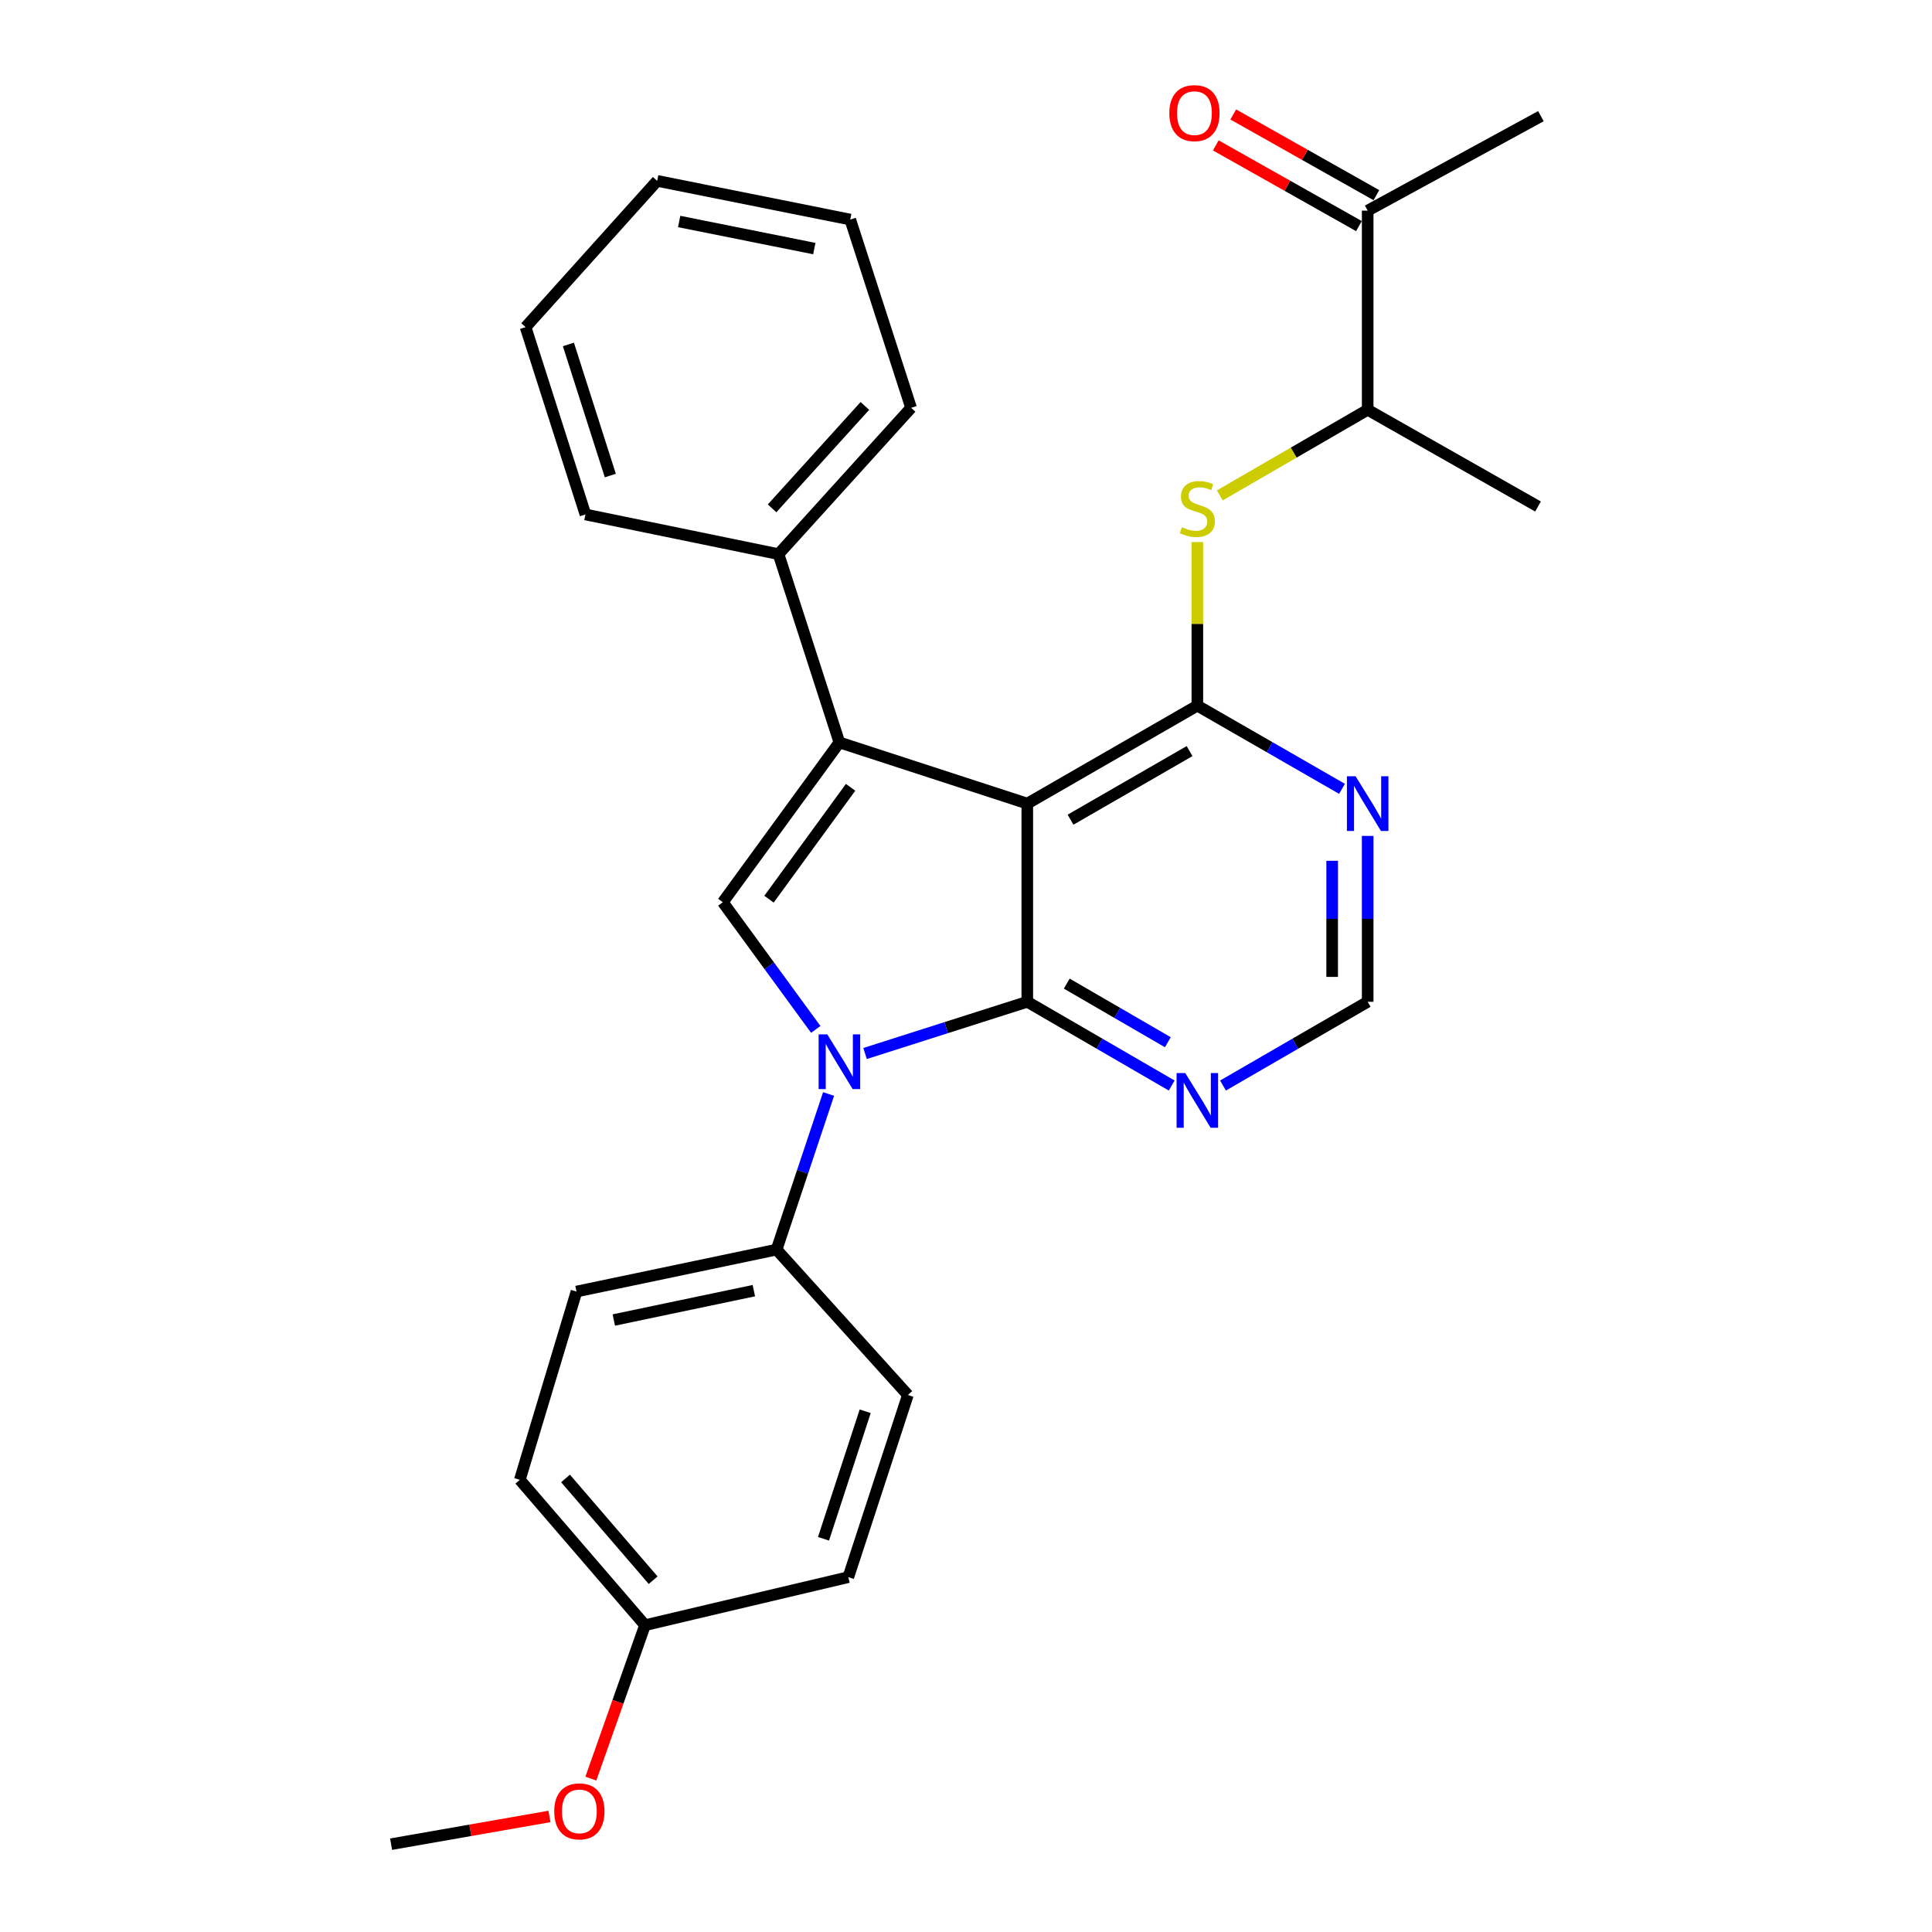 <?xml version='1.0' encoding='iso-8859-1'?>
<svg version='1.1' baseProfile='full'
              xmlns='http://www.w3.org/2000/svg'
                      xmlns:rdkit='http://www.rdkit.org/xml'
                      xmlns:xlink='http://www.w3.org/1999/xlink'
                  xml:space='preserve'
width='1000px' height='1000px' viewBox='0 0 1000 1000'>
<!-- END OF HEADER -->
<rect style='opacity:1.0;fill:#FFFFFF;stroke:none' width='1000' height='1000' x='0' y='0'> </rect>
<path class='bond-0' d='M 531.723,415.944 L 531.723,518.519' style='fill:none;fill-rule:evenodd;stroke:#000000;stroke-width:6px;stroke-linecap:butt;stroke-linejoin:miter;stroke-opacity:1' />
<path class='bond-2' d='M 531.723,415.944 L 434.46,384.272' style='fill:none;fill-rule:evenodd;stroke:#000000;stroke-width:6px;stroke-linecap:butt;stroke-linejoin:miter;stroke-opacity:1' />
<path class='bond-3' d='M 531.723,415.944 L 619.744,365.234' style='fill:none;fill-rule:evenodd;stroke:#000000;stroke-width:6px;stroke-linecap:butt;stroke-linejoin:miter;stroke-opacity:1' />
<path class='bond-3' d='M 554.104,424.268 L 615.718,388.77' style='fill:none;fill-rule:evenodd;stroke:#000000;stroke-width:6px;stroke-linecap:butt;stroke-linejoin:miter;stroke-opacity:1' />
<path class='bond-1' d='M 531.723,518.519 L 489.738,531.909' style='fill:none;fill-rule:evenodd;stroke:#000000;stroke-width:6px;stroke-linecap:butt;stroke-linejoin:miter;stroke-opacity:1' />
<path class='bond-1' d='M 489.738,531.909 L 447.752,545.298' style='fill:none;fill-rule:evenodd;stroke:#0000FF;stroke-width:6px;stroke-linecap:butt;stroke-linejoin:miter;stroke-opacity:1' />
<path class='bond-5' d='M 531.723,518.519 L 569.092,540.191' style='fill:none;fill-rule:evenodd;stroke:#000000;stroke-width:6px;stroke-linecap:butt;stroke-linejoin:miter;stroke-opacity:1' />
<path class='bond-5' d='M 569.092,540.191 L 606.46,561.862' style='fill:none;fill-rule:evenodd;stroke:#0000FF;stroke-width:6px;stroke-linecap:butt;stroke-linejoin:miter;stroke-opacity:1' />
<path class='bond-5' d='M 552.157,509.117 L 578.315,524.287' style='fill:none;fill-rule:evenodd;stroke:#000000;stroke-width:6px;stroke-linecap:butt;stroke-linejoin:miter;stroke-opacity:1' />
<path class='bond-5' d='M 578.315,524.287 L 604.473,539.457' style='fill:none;fill-rule:evenodd;stroke:#0000FF;stroke-width:6px;stroke-linecap:butt;stroke-linejoin:miter;stroke-opacity:1' />
<path class='bond-8' d='M 428.871,566.261 L 415.416,606.526' style='fill:none;fill-rule:evenodd;stroke:#0000FF;stroke-width:6px;stroke-linecap:butt;stroke-linejoin:miter;stroke-opacity:1' />
<path class='bond-8' d='M 415.416,606.526 L 401.96,646.791' style='fill:none;fill-rule:evenodd;stroke:#000000;stroke-width:6px;stroke-linecap:butt;stroke-linejoin:miter;stroke-opacity:1' />
<path class='bond-28' d='M 422.242,532.821 L 398.185,499.906' style='fill:none;fill-rule:evenodd;stroke:#0000FF;stroke-width:6px;stroke-linecap:butt;stroke-linejoin:miter;stroke-opacity:1' />
<path class='bond-28' d='M 398.185,499.906 L 374.128,466.992' style='fill:none;fill-rule:evenodd;stroke:#000000;stroke-width:6px;stroke-linecap:butt;stroke-linejoin:miter;stroke-opacity:1' />
<path class='bond-4' d='M 434.46,384.272 L 374.128,466.992' style='fill:none;fill-rule:evenodd;stroke:#000000;stroke-width:6px;stroke-linecap:butt;stroke-linejoin:miter;stroke-opacity:1' />
<path class='bond-4' d='M 440.263,407.513 L 398.031,465.417' style='fill:none;fill-rule:evenodd;stroke:#000000;stroke-width:6px;stroke-linecap:butt;stroke-linejoin:miter;stroke-opacity:1' />
<path class='bond-10' d='M 434.46,384.272 L 402.961,286.825' style='fill:none;fill-rule:evenodd;stroke:#000000;stroke-width:6px;stroke-linecap:butt;stroke-linejoin:miter;stroke-opacity:1' />
<path class='bond-6' d='M 619.744,365.234 L 619.744,322.908' style='fill:none;fill-rule:evenodd;stroke:#000000;stroke-width:6px;stroke-linecap:butt;stroke-linejoin:miter;stroke-opacity:1' />
<path class='bond-6' d='M 619.744,322.908 L 619.744,280.582' style='fill:none;fill-rule:evenodd;stroke:#CCCC00;stroke-width:6px;stroke-linecap:butt;stroke-linejoin:miter;stroke-opacity:1' />
<path class='bond-7' d='M 619.744,365.234 L 657.184,386.769' style='fill:none;fill-rule:evenodd;stroke:#000000;stroke-width:6px;stroke-linecap:butt;stroke-linejoin:miter;stroke-opacity:1' />
<path class='bond-7' d='M 657.184,386.769 L 694.624,408.304' style='fill:none;fill-rule:evenodd;stroke:#0000FF;stroke-width:6px;stroke-linecap:butt;stroke-linejoin:miter;stroke-opacity:1' />
<path class='bond-29' d='M 633.031,561.873 L 670.469,540.196' style='fill:none;fill-rule:evenodd;stroke:#0000FF;stroke-width:6px;stroke-linecap:butt;stroke-linejoin:miter;stroke-opacity:1' />
<path class='bond-29' d='M 670.469,540.196 L 707.907,518.519' style='fill:none;fill-rule:evenodd;stroke:#000000;stroke-width:6px;stroke-linecap:butt;stroke-linejoin:miter;stroke-opacity:1' />
<path class='bond-11' d='M 631.371,256.418 L 669.639,234.26' style='fill:none;fill-rule:evenodd;stroke:#CCCC00;stroke-width:6px;stroke-linecap:butt;stroke-linejoin:miter;stroke-opacity:1' />
<path class='bond-11' d='M 669.639,234.26 L 707.907,212.102' style='fill:none;fill-rule:evenodd;stroke:#000000;stroke-width:6px;stroke-linecap:butt;stroke-linejoin:miter;stroke-opacity:1' />
<path class='bond-9' d='M 707.907,432.669 L 707.907,475.594' style='fill:none;fill-rule:evenodd;stroke:#0000FF;stroke-width:6px;stroke-linecap:butt;stroke-linejoin:miter;stroke-opacity:1' />
<path class='bond-9' d='M 707.907,475.594 L 707.907,518.519' style='fill:none;fill-rule:evenodd;stroke:#000000;stroke-width:6px;stroke-linecap:butt;stroke-linejoin:miter;stroke-opacity:1' />
<path class='bond-9' d='M 689.523,445.546 L 689.523,475.594' style='fill:none;fill-rule:evenodd;stroke:#0000FF;stroke-width:6px;stroke-linecap:butt;stroke-linejoin:miter;stroke-opacity:1' />
<path class='bond-9' d='M 689.523,475.594 L 689.523,505.641' style='fill:none;fill-rule:evenodd;stroke:#000000;stroke-width:6px;stroke-linecap:butt;stroke-linejoin:miter;stroke-opacity:1' />
<path class='bond-14' d='M 401.96,646.791 L 298.395,668.505' style='fill:none;fill-rule:evenodd;stroke:#000000;stroke-width:6px;stroke-linecap:butt;stroke-linejoin:miter;stroke-opacity:1' />
<path class='bond-14' d='M 390.198,668.041 L 317.702,683.241' style='fill:none;fill-rule:evenodd;stroke:#000000;stroke-width:6px;stroke-linecap:butt;stroke-linejoin:miter;stroke-opacity:1' />
<path class='bond-15' d='M 401.96,646.791 L 469.921,722.044' style='fill:none;fill-rule:evenodd;stroke:#000000;stroke-width:6px;stroke-linecap:butt;stroke-linejoin:miter;stroke-opacity:1' />
<path class='bond-22' d='M 402.961,286.825 L 471.576,211.091' style='fill:none;fill-rule:evenodd;stroke:#000000;stroke-width:6px;stroke-linecap:butt;stroke-linejoin:miter;stroke-opacity:1' />
<path class='bond-22' d='M 399.629,263.121 L 447.659,210.108' style='fill:none;fill-rule:evenodd;stroke:#000000;stroke-width:6px;stroke-linecap:butt;stroke-linejoin:miter;stroke-opacity:1' />
<path class='bond-23' d='M 402.961,286.825 L 303.032,266.285' style='fill:none;fill-rule:evenodd;stroke:#000000;stroke-width:6px;stroke-linecap:butt;stroke-linejoin:miter;stroke-opacity:1' />
<path class='bond-12' d='M 707.907,212.102 L 707.907,109.027' style='fill:none;fill-rule:evenodd;stroke:#000000;stroke-width:6px;stroke-linecap:butt;stroke-linejoin:miter;stroke-opacity:1' />
<path class='bond-21' d='M 707.907,212.102 L 796.07,262.159' style='fill:none;fill-rule:evenodd;stroke:#000000;stroke-width:6px;stroke-linecap:butt;stroke-linejoin:miter;stroke-opacity:1' />
<path class='bond-13' d='M 712.422,101.02 L 675.376,80.132' style='fill:none;fill-rule:evenodd;stroke:#000000;stroke-width:6px;stroke-linecap:butt;stroke-linejoin:miter;stroke-opacity:1' />
<path class='bond-13' d='M 675.376,80.132 L 638.33,59.244' style='fill:none;fill-rule:evenodd;stroke:#FF0000;stroke-width:6px;stroke-linecap:butt;stroke-linejoin:miter;stroke-opacity:1' />
<path class='bond-13' d='M 703.392,117.034 L 666.347,96.146' style='fill:none;fill-rule:evenodd;stroke:#000000;stroke-width:6px;stroke-linecap:butt;stroke-linejoin:miter;stroke-opacity:1' />
<path class='bond-13' d='M 666.347,96.146 L 629.301,75.258' style='fill:none;fill-rule:evenodd;stroke:#FF0000;stroke-width:6px;stroke-linecap:butt;stroke-linejoin:miter;stroke-opacity:1' />
<path class='bond-20' d='M 707.907,109.027 L 797.572,60.125' style='fill:none;fill-rule:evenodd;stroke:#000000;stroke-width:6px;stroke-linecap:butt;stroke-linejoin:miter;stroke-opacity:1' />
<path class='bond-18' d='M 298.395,668.505 L 269.061,765.952' style='fill:none;fill-rule:evenodd;stroke:#000000;stroke-width:6px;stroke-linecap:butt;stroke-linejoin:miter;stroke-opacity:1' />
<path class='bond-17' d='M 469.921,722.044 L 439.097,816.326' style='fill:none;fill-rule:evenodd;stroke:#000000;stroke-width:6px;stroke-linecap:butt;stroke-linejoin:miter;stroke-opacity:1' />
<path class='bond-17' d='M 447.823,730.473 L 426.246,796.47' style='fill:none;fill-rule:evenodd;stroke:#000000;stroke-width:6px;stroke-linecap:butt;stroke-linejoin:miter;stroke-opacity:1' />
<path class='bond-16' d='M 333.856,841.196 L 439.097,816.326' style='fill:none;fill-rule:evenodd;stroke:#000000;stroke-width:6px;stroke-linecap:butt;stroke-linejoin:miter;stroke-opacity:1' />
<path class='bond-19' d='M 333.856,841.196 L 319.843,880.901' style='fill:none;fill-rule:evenodd;stroke:#000000;stroke-width:6px;stroke-linecap:butt;stroke-linejoin:miter;stroke-opacity:1' />
<path class='bond-19' d='M 319.843,880.901 L 305.83,920.606' style='fill:none;fill-rule:evenodd;stroke:#FF0000;stroke-width:6px;stroke-linecap:butt;stroke-linejoin:miter;stroke-opacity:1' />
<path class='bond-31' d='M 333.856,841.196 L 269.061,765.952' style='fill:none;fill-rule:evenodd;stroke:#000000;stroke-width:6px;stroke-linecap:butt;stroke-linejoin:miter;stroke-opacity:1' />
<path class='bond-31' d='M 338.068,817.913 L 292.712,765.242' style='fill:none;fill-rule:evenodd;stroke:#000000;stroke-width:6px;stroke-linecap:butt;stroke-linejoin:miter;stroke-opacity:1' />
<path class='bond-24' d='M 284.402,940.189 L 243.415,947.367' style='fill:none;fill-rule:evenodd;stroke:#FF0000;stroke-width:6px;stroke-linecap:butt;stroke-linejoin:miter;stroke-opacity:1' />
<path class='bond-24' d='M 243.415,947.367 L 202.428,954.545' style='fill:none;fill-rule:evenodd;stroke:#000000;stroke-width:6px;stroke-linecap:butt;stroke-linejoin:miter;stroke-opacity:1' />
<path class='bond-25' d='M 471.576,211.091 L 440.087,113.644' style='fill:none;fill-rule:evenodd;stroke:#000000;stroke-width:6px;stroke-linecap:butt;stroke-linejoin:miter;stroke-opacity:1' />
<path class='bond-26' d='M 303.032,266.285 L 272.044,169.328' style='fill:none;fill-rule:evenodd;stroke:#000000;stroke-width:6px;stroke-linecap:butt;stroke-linejoin:miter;stroke-opacity:1' />
<path class='bond-26' d='M 315.895,246.145 L 294.204,178.275' style='fill:none;fill-rule:evenodd;stroke:#000000;stroke-width:6px;stroke-linecap:butt;stroke-linejoin:miter;stroke-opacity:1' />
<path class='bond-30' d='M 440.087,113.644 L 340.158,93.615' style='fill:none;fill-rule:evenodd;stroke:#000000;stroke-width:6px;stroke-linecap:butt;stroke-linejoin:miter;stroke-opacity:1' />
<path class='bond-30' d='M 421.485,128.665 L 351.534,114.645' style='fill:none;fill-rule:evenodd;stroke:#000000;stroke-width:6px;stroke-linecap:butt;stroke-linejoin:miter;stroke-opacity:1' />
<path class='bond-27' d='M 272.044,169.328 L 340.158,93.615' style='fill:none;fill-rule:evenodd;stroke:#000000;stroke-width:6px;stroke-linecap:butt;stroke-linejoin:miter;stroke-opacity:1' />
<path  class='atom-2' d='M 428.2 535.377
L 437.48 550.377
Q 438.4 551.857, 439.88 554.537
Q 441.36 557.217, 441.44 557.377
L 441.44 535.377
L 445.2 535.377
L 445.2 563.697
L 441.32 563.697
L 431.36 547.297
Q 430.2 545.377, 428.96 543.177
Q 427.76 540.977, 427.4 540.297
L 427.4 563.697
L 423.72 563.697
L 423.72 535.377
L 428.2 535.377
' fill='#0000FF'/>
<path  class='atom-6' d='M 613.484 555.406
L 622.764 570.406
Q 623.684 571.886, 625.164 574.566
Q 626.644 577.246, 626.724 577.406
L 626.724 555.406
L 630.484 555.406
L 630.484 583.726
L 626.604 583.726
L 616.644 567.326
Q 615.484 565.406, 614.244 563.206
Q 613.044 561.006, 612.684 560.326
L 612.684 583.726
L 609.004 583.726
L 609.004 555.406
L 613.484 555.406
' fill='#0000FF'/>
<path  class='atom-7' d='M 611.744 272.87
Q 612.064 272.99, 613.384 273.55
Q 614.704 274.11, 616.144 274.47
Q 617.624 274.79, 619.064 274.79
Q 621.744 274.79, 623.304 273.51
Q 624.864 272.19, 624.864 269.91
Q 624.864 268.35, 624.064 267.39
Q 623.304 266.43, 622.104 265.91
Q 620.904 265.39, 618.904 264.79
Q 616.384 264.03, 614.864 263.31
Q 613.384 262.59, 612.304 261.07
Q 611.264 259.55, 611.264 256.99
Q 611.264 253.43, 613.664 251.23
Q 616.104 249.03, 620.904 249.03
Q 624.184 249.03, 627.904 250.59
L 626.984 253.67
Q 623.584 252.27, 621.024 252.27
Q 618.264 252.27, 616.744 253.43
Q 615.224 254.55, 615.264 256.51
Q 615.264 258.03, 616.024 258.95
Q 616.824 259.87, 617.944 260.39
Q 619.104 260.91, 621.024 261.51
Q 623.584 262.31, 625.104 263.11
Q 626.624 263.91, 627.704 265.55
Q 628.824 267.15, 628.824 269.91
Q 628.824 273.83, 626.184 275.95
Q 623.584 278.03, 619.224 278.03
Q 616.704 278.03, 614.784 277.47
Q 612.904 276.95, 610.664 276.03
L 611.744 272.87
' fill='#CCCC00'/>
<path  class='atom-8' d='M 701.647 401.784
L 710.927 416.784
Q 711.847 418.264, 713.327 420.944
Q 714.807 423.624, 714.887 423.784
L 714.887 401.784
L 718.647 401.784
L 718.647 430.104
L 714.767 430.104
L 704.807 413.704
Q 703.647 411.784, 702.407 409.584
Q 701.207 407.384, 700.847 406.704
L 700.847 430.104
L 697.167 430.104
L 697.167 401.784
L 701.647 401.784
' fill='#0000FF'/>
<path  class='atom-14' d='M 605.242 58.55
Q 605.242 51.75, 608.602 47.95
Q 611.962 44.15, 618.242 44.15
Q 624.522 44.15, 627.882 47.95
Q 631.242 51.75, 631.242 58.55
Q 631.242 65.43, 627.842 69.35
Q 624.442 73.23, 618.242 73.23
Q 612.002 73.23, 608.602 69.35
Q 605.242 65.47, 605.242 58.55
M 618.242 70.03
Q 622.562 70.03, 624.882 67.15
Q 627.242 64.23, 627.242 58.55
Q 627.242 52.99, 624.882 50.19
Q 622.562 47.35, 618.242 47.35
Q 613.922 47.35, 611.562 50.15
Q 609.242 52.95, 609.242 58.55
Q 609.242 64.27, 611.562 67.15
Q 613.922 70.03, 618.242 70.03
' fill='#FF0000'/>
<path  class='atom-20' d='M 286.876 937.559
Q 286.876 930.759, 290.236 926.959
Q 293.596 923.159, 299.876 923.159
Q 306.156 923.159, 309.516 926.959
Q 312.876 930.759, 312.876 937.559
Q 312.876 944.439, 309.476 948.359
Q 306.076 952.239, 299.876 952.239
Q 293.636 952.239, 290.236 948.359
Q 286.876 944.479, 286.876 937.559
M 299.876 949.039
Q 304.196 949.039, 306.516 946.159
Q 308.876 943.239, 308.876 937.559
Q 308.876 931.999, 306.516 929.199
Q 304.196 926.359, 299.876 926.359
Q 295.556 926.359, 293.196 929.159
Q 290.876 931.959, 290.876 937.559
Q 290.876 943.279, 293.196 946.159
Q 295.556 949.039, 299.876 949.039
' fill='#FF0000'/>
</svg>
